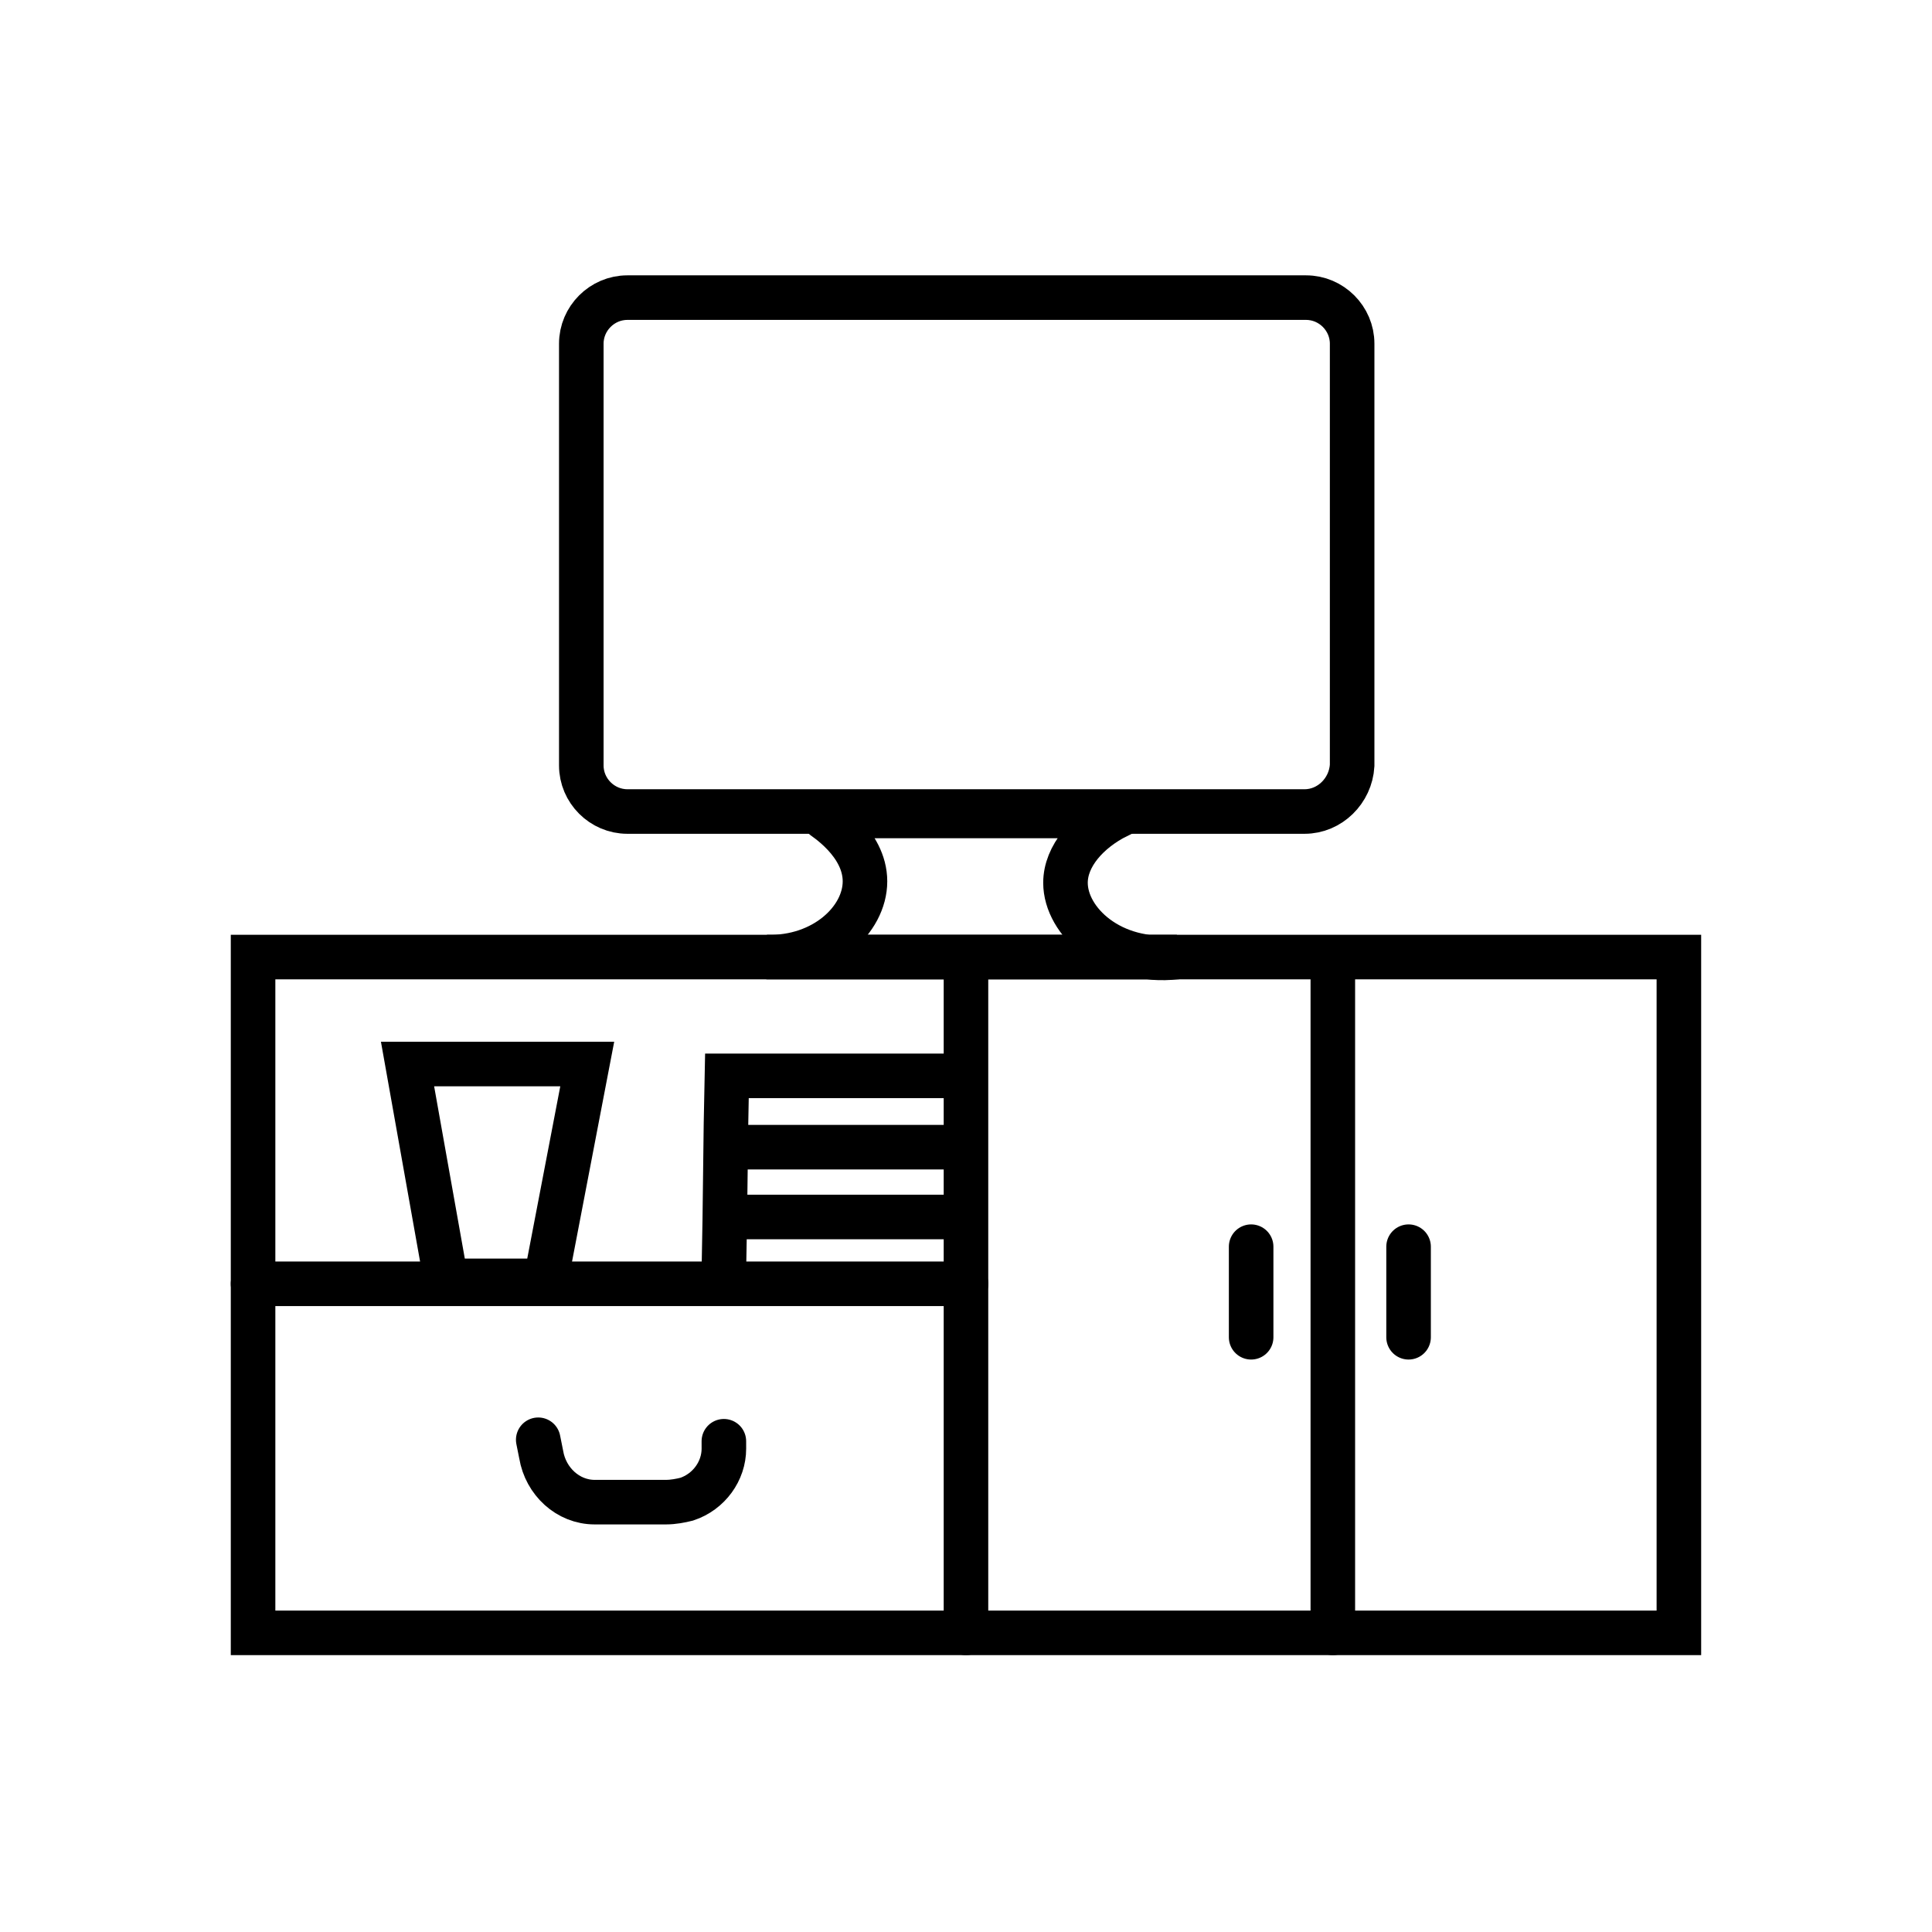 <?xml version="1.0" encoding="UTF-8"?>
<!-- Uploaded to: SVG Repo, www.svgrepo.com, Generator: SVG Repo Mixer Tools -->
<svg width="800px" height="800px" version="1.1" viewBox="144 144 512 512" xmlns="http://www.w3.org/2000/svg">
 <defs>
  <clipPath id="c">
   <path d="m148.09 148.09h503.81v378.91h-503.81z"/>
  </clipPath>
  <clipPath id="b">
   <path d="m148.09 358h354.91v293.9h-354.91z"/>
  </clipPath>
  <clipPath id="a">
   <path d="m148.09 258h318.91v393h-318.91z"/>
  </clipPath>
 </defs>
 <g clip-path="url(#c)">
  <path transform="matrix(3.936 0 0 3.936 148.09 148.09)" d="m86.8 53.6h-45.6c-1.7 0-3.1-1.4-3.1-3.1v-28.4c0-1.7 1.4-3.1 3.1-3.1h45.7c1.7 0 3.1 1.4 3.1 3.1v28.4c-0.1 1.701-1.501 3.1-3.201 3.1z" fill="none" stroke="#000000" stroke-miterlimit="10" stroke-width="3"/>
 </g>
 <path transform="matrix(3.936 0 0 3.936 148.09 148.09)" d="m78.2 63.4h-27.6c3.8 0.1 6.6-2.5 6.6-5.1s-2.8-4.3-2.9-4.401h19.9c-2 1-3.5 2.7-3.5 4.5 0 2.601 3.099 5.501 7.5 5.001z" fill="none" stroke="#000000" stroke-miterlimit="10" stroke-width="3"/>
 <path transform="matrix(3.936 0 0 3.936 148.09 148.09)" d="m16 63.4h96v45.5h-96zm0 0" fill="none" stroke="#000000" stroke-linecap="round" stroke-miterlimit="10" stroke-width="3"/>
 <path transform="matrix(3.936 0 0 3.936 148.09 148.09)" d="m64 63.9v45" fill="none" stroke="#000000" stroke-linecap="round" stroke-miterlimit="10" stroke-width="3"/>
 <path transform="matrix(3.936 0 0 3.936 148.09 148.09)" d="m88.7 63.9v45" fill="none" stroke="#000000" stroke-linecap="round" stroke-miterlimit="10" stroke-width="3"/>
 <path transform="matrix(3.936 0 0 3.936 148.09 148.09)" d="m83.2 82.9v6.099" fill="none" stroke="#000000" stroke-linecap="round" stroke-miterlimit="10" stroke-width="3"/>
 <path transform="matrix(3.936 0 0 3.936 148.09 148.09)" d="m93.8 82.9v6.099" fill="none" stroke="#000000" stroke-linecap="round" stroke-miterlimit="10" stroke-width="3"/>
 <path transform="matrix(3.936 0 0 3.936 148.09 148.09)" d="m16 85.4h48" fill="none" stroke="#000000" stroke-linecap="round" stroke-miterlimit="10" stroke-width="3"/>
 <g clip-path="url(#b)">
  <path transform="matrix(3.936 0 0 3.936 148.09 148.09)" d="m35.2 95.9 0.2 1c0.3 1.8 1.8 3.2 3.6 3.2h4.8c0.5 0 1-0.1 1.4-0.2 1.5-0.5 2.5-1.899 2.5-3.4l-9.92e-4 -0.5" fill="none" stroke="#000000" stroke-linecap="round" stroke-miterlimit="10" stroke-width="3"/>
 </g>
 <g clip-path="url(#a)">
  <path transform="matrix(3.936 0 0 3.936 148.09 148.09)" d="m26.4 70.6h12.1l-2.8 14.6h-6.7z" fill="none" stroke="#000000" stroke-miterlimit="10" stroke-width="3"/>
 </g>
 <path transform="matrix(3.936 0 0 3.936 148.09 148.09)" d="m62.8 71.4h-14.899c-0.1 4.3-0.1 8.601-0.2 13" fill="none" stroke="#000000" stroke-miterlimit="10" stroke-width="3"/>
 <path transform="matrix(3.936 0 0 3.936 148.09 148.09)" d="m47.6 76.2h16.099" fill="none" stroke="#000000" stroke-miterlimit="10" stroke-width="3"/>
 <path transform="matrix(3.936 0 0 3.936 148.09 148.09)" d="m47.6 80.9h16.099" fill="none" stroke="#000000" stroke-miterlimit="10" stroke-width="3"/>
</svg>